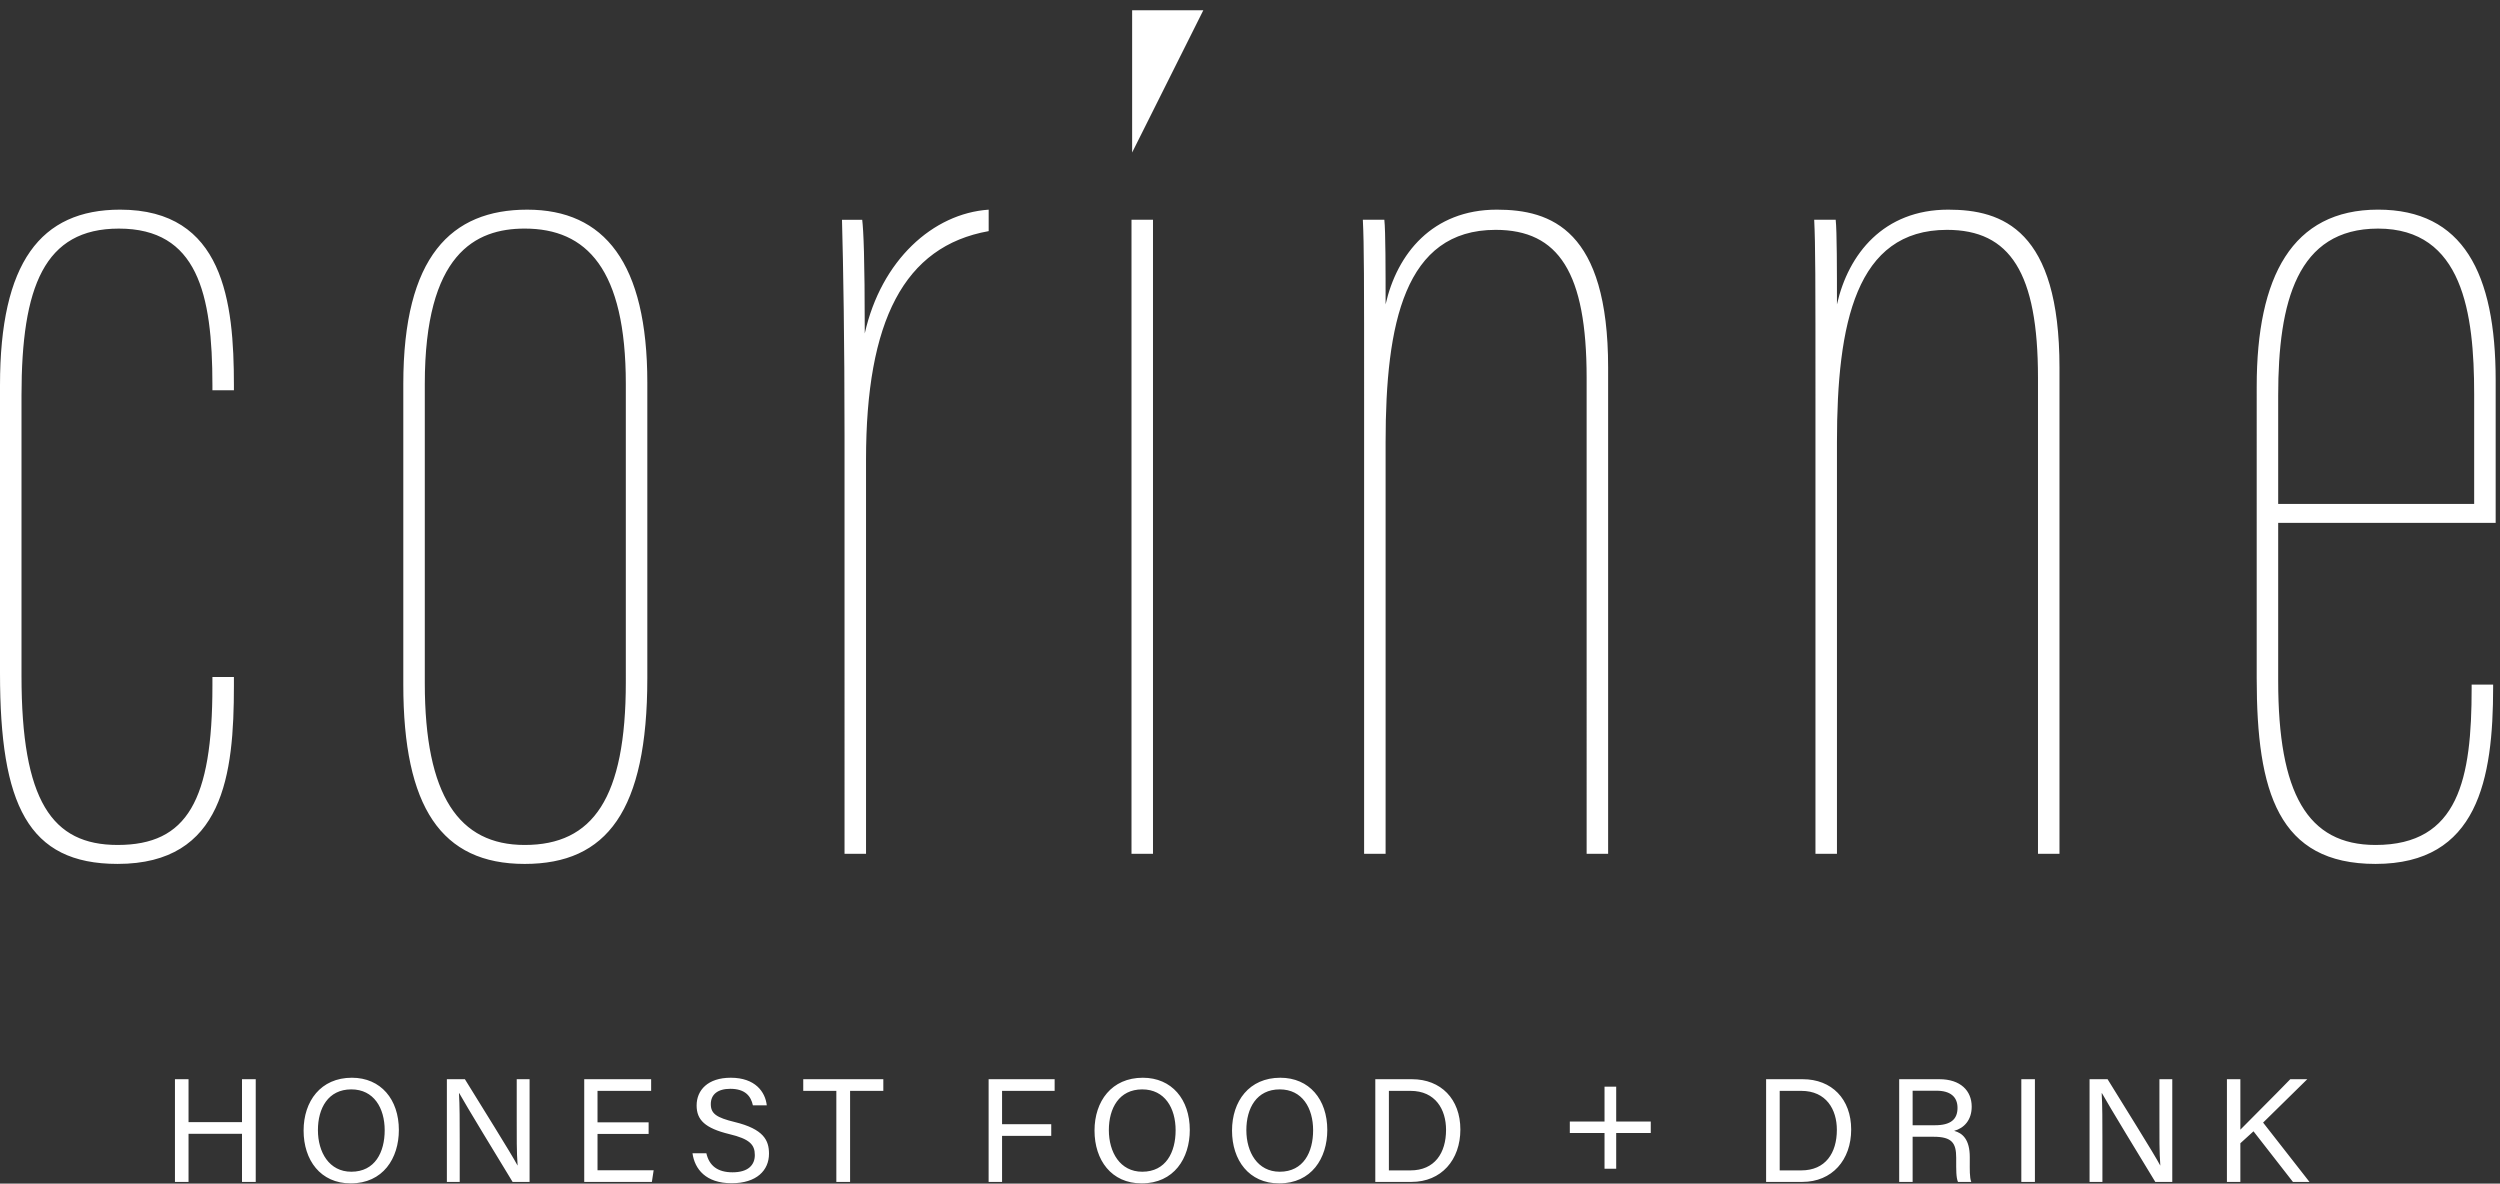 <svg xmlns="http://www.w3.org/2000/svg" width="207" height="98" viewBox="0 0 207 98"><rect x="0" y="0" width="207" height="98" fill="#333333" stroke="none"/><g><g><path fill="#fff" d="M19.368 56.054v.732c0 7.32-.838 14.746-9.631 14.746C2.303 71.532 0 66.617 0 55.74V31.896C0 21.75 3.35 17.359 9.946 17.359c8.584 0 9.422 7.635 9.422 14.537v.418h-1.78v-.418c0-7.634-1.256-12.968-7.747-12.968-6.177 0-8.061 4.81-8.061 13.805v23.216c0 10.354 2.513 14.014 7.957 14.014 5.757 0 7.851-3.66 7.851-13.177v-.732zm34.23-24.367V56.16c0 10.981-3.35 15.373-10.155 15.373-6.91 0-10.05-4.706-10.05-14.85v-24.89c0-10.563 3.978-14.433 10.26-14.433 6.385 0 9.945 4.392 9.945 14.328zm-18.425.104v24.786c0 9.308 2.826 13.386 8.27 13.386 5.653 0 8.375-3.869 8.375-13.49V31.79c0-9.517-3.245-12.863-8.375-12.863-4.083 0-8.27 2.091-8.27 12.863zm46.689-12.654c-7.015 1.255-10.155 7.425-10.155 18.93v32.628h-1.78V36.08c0-7.948-.105-14.014-.21-17.883h1.675c.105.941.21 3.033.21 9.412 1.361-6.066 5.653-9.935 10.26-10.249zm11.826-.941h1.78v52.5h-1.78zm19.26 14.955c0-10.249 0-12.759-.104-14.955h1.78c.104.941.104 4.288.104 7.007.943-4.184 3.874-7.844 9.213-7.844 4.501 0 9.212 1.673 9.212 13.073v40.263h-1.78V31.268c0-8.68-2.302-12.236-7.537-12.236-7.538 0-9.108 7.74-9.108 17.57v34.093h-1.78zm37.372 0c0-10.249 0-12.759-.104-14.955h1.78c.104.941.104 4.288.104 7.007.943-4.184 3.874-7.844 9.213-7.844 4.502 0 9.212 1.673 9.212 13.073v40.263h-1.78V31.268c0-8.68-2.302-12.236-7.536-12.236-7.539 0-9.109 7.74-9.109 17.57v34.093h-1.78zm38.314 10.144v13.073c0 9.308 2.409 13.595 8.061 13.595 6.91 0 7.957-5.542 7.957-12.967v-.314h1.78v.209c0 7.634-1.257 14.641-9.737 14.641-8.06 0-9.84-5.96-9.84-15.373V32c0-9.099 2.931-14.642 10.05-14.642 7.014 0 9.736 5.229 9.736 14.119v11.817zm16.227-1.568v-9.1c0-6.692-.942-13.7-7.957-13.7-6.7 0-8.27 6.067-8.27 13.806v8.994zM93.741 12.628V.848h5.895zm-79.255 76.73h1.125v3.555h4.427v-3.555h1.137v8.504h-1.137v-3.983h-4.427v3.983h-1.125zm18.54 4.203c0 2.346-1.309 4.423-3.987 4.423-2.507 0-3.901-1.93-3.901-4.374 0-2.431 1.418-4.374 3.999-4.374 2.397 0 3.889 1.796 3.889 4.325zm-6.702.012c0 1.833.93 3.446 2.764 3.446 1.969 0 2.764-1.626 2.764-3.433 0-1.833-.893-3.385-2.764-3.385-1.92 0-2.764 1.564-2.764 3.372zm10.677 4.289v-8.504h1.492c1.222 1.992 3.876 6.219 4.353 7.135h.012c-.085-1.087-.073-2.431-.073-3.812v-3.323h1.064v8.504h-1.406c-1.126-1.846-3.89-6.39-4.415-7.343h-.025c.061.965.061 2.407.061 3.946v3.397zm16.705-3.97h-4.231v3.005h4.647l-.147.965h-5.601v-8.504h5.54v.965h-4.44v2.603h4.232zm4.781 1.6c.233 1.026.93 1.575 2.165 1.575 1.32 0 1.847-.623 1.847-1.43 0-.854-.416-1.331-2.116-1.734-2.006-.489-2.703-1.173-2.703-2.37 0-1.27.93-2.297 2.825-2.297 2.03 0 2.862 1.173 2.984 2.285h-1.15c-.158-.745-.623-1.368-1.87-1.368-1.04 0-1.615.464-1.615 1.27 0 .794.477 1.112 1.97 1.478 2.42.587 2.849 1.527 2.849 2.627 0 1.369-1.015 2.443-3.095 2.443-2.14 0-3.057-1.172-3.24-2.48zm10.762-5.169h-2.74v-.965h6.63v.965h-2.752v7.539h-1.138zm12.609-.965h5.466v.965h-4.353v2.762h4.072v.965h-4.072v3.812h-1.113zm16.657 4.203c0 2.346-1.31 4.423-3.987 4.423-2.507 0-3.902-1.93-3.902-4.374 0-2.431 1.42-4.374 4-4.374 2.397 0 3.889 1.796 3.889 4.325zm-6.702.012c0 1.833.93 3.446 2.764 3.446 1.969 0 2.764-1.626 2.764-3.433 0-1.833-.893-3.385-2.764-3.385-1.92 0-2.764 1.564-2.764 3.372zm18.087-.012c0 2.346-1.309 4.423-3.987 4.423-2.507 0-3.901-1.93-3.901-4.374 0-2.431 1.419-4.374 4-4.374 2.396 0 3.888 1.796 3.888 4.325zm-6.702.012c0 1.833.93 3.446 2.764 3.446 1.97 0 2.764-1.626 2.764-3.433 0-1.833-.893-3.385-2.764-3.385-1.92 0-2.764 1.564-2.764 3.372zm10.677-4.215h3.033c2.397 0 4.011 1.638 4.011 4.167 0 2.516-1.578 4.337-4.048 4.337h-2.996zm1.125 7.55h1.785c2.006 0 2.948-1.44 2.948-3.36 0-1.673-.869-3.225-2.948-3.225H115zm18.821-6.93v2.883h2.862v.953h-2.862v2.957h-.966v-2.957h-2.874v-.953h2.874v-2.883zm12.413-.62h3.033c2.397 0 4.011 1.638 4.011 4.167 0 2.516-1.578 4.337-4.048 4.337h-2.996zm1.125 7.55h1.785c2.006 0 2.948-1.44 2.948-3.36 0-1.673-.869-3.225-2.948-3.225h-1.785zm11.007-2.785v3.739h-1.113v-8.504h3.326c1.749 0 2.678.953 2.678 2.272 0 1.113-.635 1.784-1.455 2.004.697.184 1.296.709 1.296 2.175v.367c0 .586-.024 1.331.123 1.686h-1.101c-.159-.367-.147-1.027-.147-1.833v-.17c0-1.21-.342-1.736-1.87-1.736zm0-.953h1.846c1.309 0 1.871-.489 1.871-1.442 0-.904-.587-1.417-1.736-1.417h-1.981zm10.125-3.812v8.504h-1.125v-8.504zm4.525 8.504v-8.504h1.492c1.223 1.992 3.877 6.219 4.354 7.135h.012c-.085-1.087-.073-2.431-.073-3.812v-3.323h1.064v8.504h-1.406c-1.126-1.846-3.89-6.39-4.415-7.343h-.025c.061.965.061 2.407.061 3.946v3.397zm11.374-8.504h1.113v4.178c.636-.659 2.8-2.797 4.133-4.178h1.407l-3.657 3.592 3.84 4.912h-1.37l-3.265-4.19-1.088.989v3.2h-1.113z"/></g></g></svg>